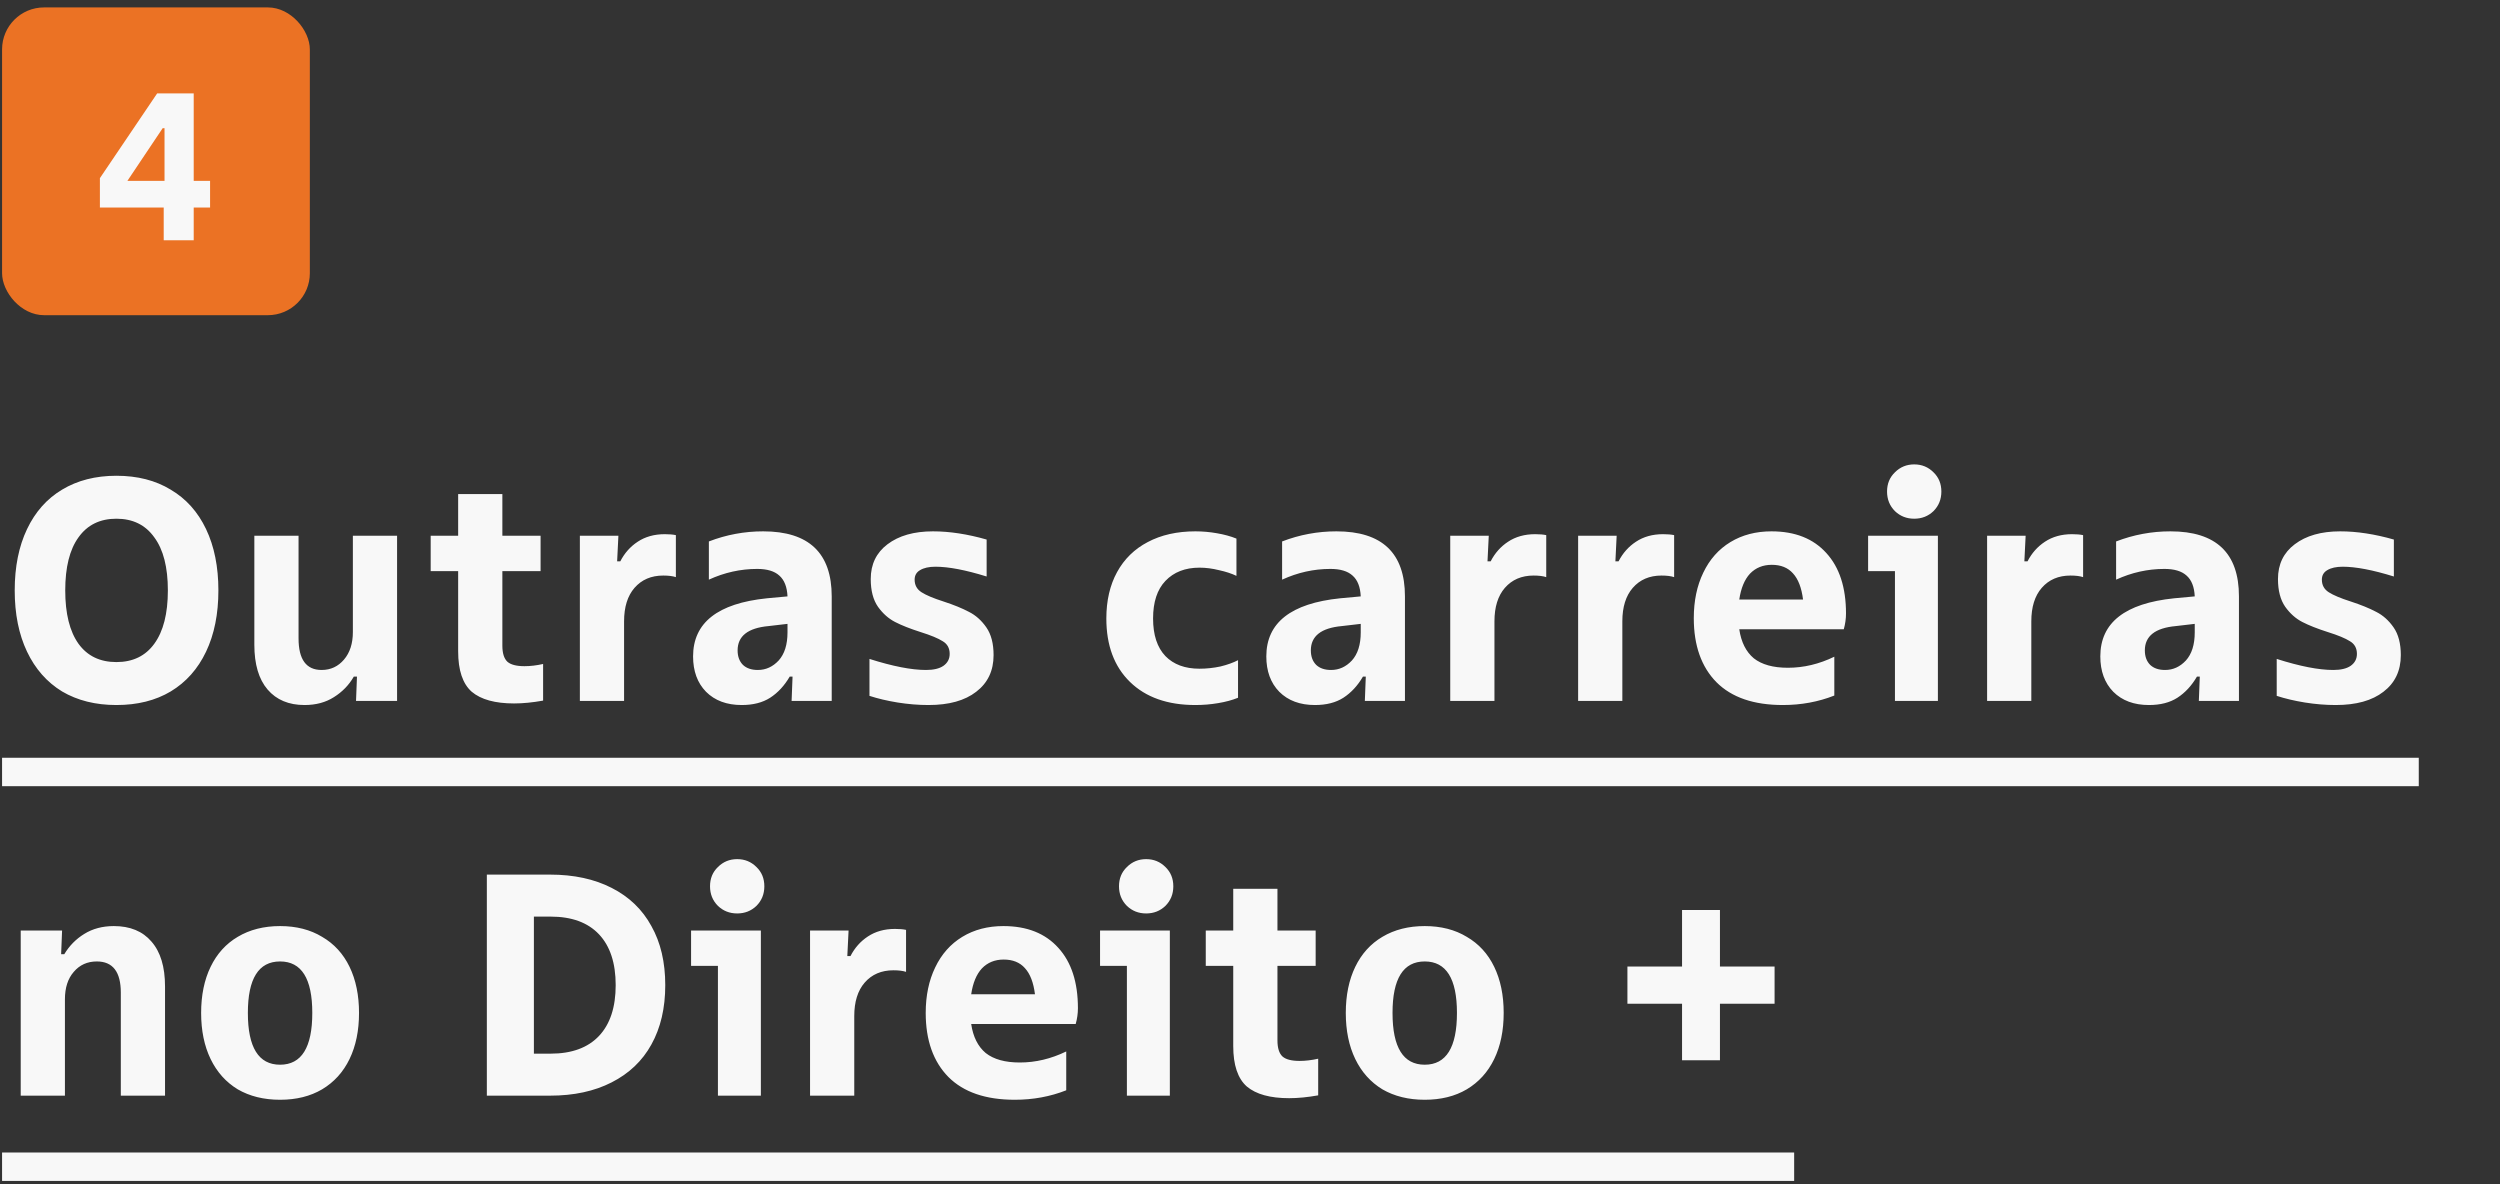 <svg width="95" height="45" viewBox="0 0 95 45" fill="none" xmlns="http://www.w3.org/2000/svg">
<rect x="0" y="0" width="95" height="45" fill="#333333" stroke="none"/>
<rect x="0.079" y="0.282" width="11.695" height="11.695" rx="1.595" fill="#EB7224"/>
<path d="M7.361 6.873L7.983 6.873L7.983 7.886L7.361 7.886L7.361 9.13L6.221 9.13L6.221 7.886L3.796 7.886L3.796 6.77L5.973 3.548L7.361 3.548L7.361 6.873ZM6.252 4.872L6.181 4.872L4.841 6.873L6.252 6.873L6.252 4.872Z" fill="#F8F8F8"/>
<path d="M4.423 26.791C3.631 26.791 2.943 26.619 2.359 26.275C1.783 25.923 1.339 25.419 1.027 24.763C0.715 24.107 0.559 23.331 0.559 22.435C0.559 21.539 0.715 20.763 1.027 20.107C1.339 19.451 1.783 18.951 2.359 18.607C2.943 18.255 3.631 18.079 4.423 18.079C5.223 18.079 5.911 18.255 6.487 18.607C7.071 18.951 7.519 19.451 7.831 20.107C8.143 20.763 8.299 21.539 8.299 22.435C8.299 23.331 8.143 24.107 7.831 24.763C7.519 25.419 7.071 25.923 6.487 26.275C5.911 26.619 5.223 26.791 4.423 26.791ZM4.423 25.159C5.047 25.159 5.527 24.927 5.863 24.463C6.207 23.991 6.379 23.315 6.379 22.435C6.379 21.555 6.207 20.883 5.863 20.419C5.527 19.947 5.047 19.711 4.423 19.711C3.799 19.711 3.319 19.947 2.983 20.419C2.647 20.883 2.479 21.555 2.479 22.435C2.479 23.315 2.647 23.991 2.983 24.463C3.319 24.927 3.799 25.159 4.423 25.159ZM11.573 26.791C10.973 26.791 10.505 26.595 10.169 26.203C9.833 25.811 9.665 25.243 9.665 24.499L9.665 20.359L11.345 20.359L11.345 24.259C11.345 25.059 11.637 25.459 12.221 25.459C12.565 25.459 12.849 25.327 13.073 25.063C13.297 24.799 13.409 24.451 13.409 24.019L13.409 20.359L15.089 20.359L15.089 26.635L13.529 26.635L13.565 25.711L13.445 25.711C13.261 26.031 13.009 26.291 12.689 26.491C12.377 26.691 12.005 26.791 11.573 26.791ZM19.93 25.315C20.154 25.315 20.39 25.287 20.638 25.231L20.638 26.623C20.238 26.695 19.87 26.731 19.534 26.731C18.814 26.731 18.278 26.583 17.926 26.287C17.582 25.983 17.41 25.471 17.41 24.751L17.41 21.703L16.366 21.703L16.366 20.359L17.41 20.359L17.41 18.775L19.09 18.775L19.09 20.359L20.542 20.359L20.542 21.703L19.09 21.703L19.09 24.535C19.09 24.823 19.154 25.027 19.282 25.147C19.41 25.259 19.626 25.315 19.93 25.315ZM22.035 26.635L22.035 20.359L23.499 20.359L23.451 21.331L23.571 21.331C23.731 21.019 23.951 20.771 24.231 20.587C24.519 20.395 24.863 20.299 25.263 20.299C25.431 20.299 25.571 20.311 25.683 20.335L25.683 21.931C25.563 21.891 25.403 21.871 25.203 21.871C24.747 21.871 24.383 22.027 24.111 22.339C23.847 22.643 23.715 23.067 23.715 23.611L23.715 26.635L22.035 26.635ZM29.001 20.191C30.737 20.191 31.605 21.015 31.605 22.663L31.605 26.635L30.081 26.635L30.117 25.711L30.009 25.711C29.809 26.055 29.561 26.323 29.265 26.515C28.977 26.699 28.617 26.791 28.185 26.791C27.617 26.791 27.165 26.623 26.829 26.287C26.501 25.951 26.337 25.503 26.337 24.943C26.337 23.663 27.273 22.927 29.145 22.735L29.925 22.663C29.909 22.303 29.805 22.039 29.613 21.871C29.429 21.703 29.149 21.619 28.773 21.619C28.141 21.619 27.529 21.755 26.937 22.027L26.937 20.575C27.601 20.319 28.289 20.191 29.001 20.191ZM28.797 25.459C29.101 25.459 29.365 25.339 29.589 25.099C29.813 24.851 29.925 24.495 29.925 24.031L29.925 23.707L29.205 23.791C28.421 23.863 28.029 24.171 28.029 24.715C28.029 24.947 28.097 25.131 28.233 25.267C28.369 25.395 28.557 25.459 28.797 25.459ZM35.284 26.791C34.9 26.791 34.508 26.759 34.108 26.695C33.716 26.631 33.36 26.547 33.04 26.443L33.04 25.039C33.92 25.319 34.636 25.459 35.188 25.459C35.476 25.459 35.696 25.407 35.848 25.303C36.008 25.191 36.088 25.039 36.088 24.847C36.088 24.631 36 24.471 35.824 24.367C35.648 24.255 35.368 24.139 34.984 24.019C34.584 23.891 34.26 23.763 34.012 23.635C33.764 23.507 33.548 23.315 33.364 23.059C33.18 22.795 33.088 22.443 33.088 22.003C33.088 21.443 33.3 21.003 33.724 20.683C34.156 20.355 34.732 20.191 35.452 20.191C36.084 20.191 36.764 20.295 37.492 20.503L37.492 21.907C36.692 21.659 36.044 21.535 35.548 21.535C35.3 21.535 35.104 21.579 34.96 21.667C34.824 21.747 34.756 21.867 34.756 22.027C34.756 22.235 34.844 22.395 35.02 22.507C35.196 22.619 35.472 22.735 35.848 22.855C36.24 22.983 36.564 23.115 36.82 23.251C37.076 23.379 37.296 23.575 37.48 23.839C37.664 24.103 37.756 24.455 37.756 24.895C37.756 25.487 37.536 25.951 37.096 26.287C36.664 26.623 36.06 26.791 35.284 26.791ZM45.425 26.791C44.369 26.791 43.541 26.499 42.941 25.915C42.341 25.331 42.041 24.527 42.041 23.503C42.041 22.823 42.177 22.235 42.449 21.739C42.721 21.243 43.109 20.863 43.613 20.599C44.125 20.327 44.729 20.191 45.425 20.191C45.697 20.191 45.969 20.215 46.241 20.263C46.521 20.311 46.769 20.379 46.985 20.467L46.985 21.883C46.801 21.795 46.581 21.723 46.325 21.667C46.069 21.603 45.821 21.571 45.581 21.571C45.037 21.571 44.605 21.739 44.285 22.075C43.973 22.403 43.817 22.879 43.817 23.503C43.817 24.127 43.973 24.603 44.285 24.931C44.597 25.251 45.029 25.411 45.581 25.411C45.845 25.411 46.109 25.383 46.373 25.327C46.637 25.263 46.861 25.183 47.045 25.087L47.045 26.515C46.829 26.603 46.577 26.671 46.289 26.719C46.009 26.767 45.721 26.791 45.425 26.791ZM50.784 20.191C52.52 20.191 53.388 21.015 53.388 22.663L53.388 26.635L51.864 26.635L51.9 25.711L51.792 25.711C51.592 26.055 51.344 26.323 51.048 26.515C50.76 26.699 50.4 26.791 49.968 26.791C49.4 26.791 48.948 26.623 48.612 26.287C48.284 25.951 48.12 25.503 48.12 24.943C48.12 23.663 49.056 22.927 50.928 22.735L51.708 22.663C51.692 22.303 51.588 22.039 51.396 21.871C51.212 21.703 50.932 21.619 50.556 21.619C49.924 21.619 49.312 21.755 48.72 22.027L48.72 20.575C49.384 20.319 50.072 20.191 50.784 20.191ZM50.58 25.459C50.884 25.459 51.148 25.339 51.372 25.099C51.596 24.851 51.708 24.495 51.708 24.031L51.708 23.707L50.988 23.791C50.204 23.863 49.812 24.171 49.812 24.715C49.812 24.947 49.88 25.131 50.016 25.267C50.152 25.395 50.34 25.459 50.58 25.459ZM55.109 26.635L55.109 20.359L56.573 20.359L56.525 21.331L56.645 21.331C56.805 21.019 57.025 20.771 57.305 20.587C57.593 20.395 57.937 20.299 58.337 20.299C58.505 20.299 58.645 20.311 58.757 20.335L58.757 21.931C58.637 21.891 58.477 21.871 58.277 21.871C57.821 21.871 57.457 22.027 57.185 22.339C56.921 22.643 56.789 23.067 56.789 23.611L56.789 26.635L55.109 26.635ZM59.969 26.635L59.969 20.359L61.433 20.359L61.385 21.331L61.505 21.331C61.665 21.019 61.885 20.771 62.165 20.587C62.453 20.395 62.797 20.299 63.197 20.299C63.365 20.299 63.505 20.311 63.617 20.335L63.617 21.931C63.497 21.891 63.337 21.871 63.137 21.871C62.681 21.871 62.317 22.027 62.045 22.339C61.781 22.643 61.649 23.067 61.649 23.611L61.649 26.635L59.969 26.635ZM70.148 23.311C70.148 23.511 70.12 23.711 70.064 23.911L66.092 23.911C66.164 24.399 66.348 24.767 66.644 25.015C66.948 25.255 67.38 25.375 67.94 25.375C68.54 25.375 69.128 25.235 69.704 24.955L69.704 26.431C69.096 26.671 68.444 26.791 67.748 26.791C66.644 26.791 65.804 26.503 65.228 25.927C64.652 25.343 64.364 24.531 64.364 23.491C64.364 22.835 64.484 22.259 64.724 21.763C64.964 21.259 65.308 20.871 65.756 20.599C66.204 20.327 66.724 20.191 67.316 20.191C68.212 20.191 68.908 20.467 69.404 21.019C69.9 21.563 70.148 22.327 70.148 23.311ZM67.328 21.463C66.992 21.463 66.716 21.575 66.5 21.799C66.292 22.023 66.156 22.351 66.092 22.783L68.516 22.783C68.46 22.335 68.332 22.003 68.132 21.787C67.94 21.571 67.672 21.463 67.328 21.463ZM73.64 26.635L72.008 26.635L72.008 21.703L70.988 21.703L70.988 20.359L73.64 20.359L73.64 26.635ZM72.74 19.711C72.452 19.711 72.208 19.615 72.008 19.423C71.808 19.223 71.708 18.975 71.708 18.679C71.708 18.383 71.808 18.139 72.008 17.947C72.208 17.747 72.452 17.647 72.74 17.647C73.028 17.647 73.272 17.747 73.472 17.947C73.672 18.139 73.772 18.383 73.772 18.679C73.772 18.975 73.672 19.223 73.472 19.423C73.272 19.615 73.028 19.711 72.74 19.711ZM75.51 26.635L75.51 20.359L76.974 20.359L76.926 21.331L77.046 21.331C77.206 21.019 77.426 20.771 77.706 20.587C77.994 20.395 78.338 20.299 78.738 20.299C78.906 20.299 79.046 20.311 79.158 20.335L79.158 21.931C79.038 21.891 78.878 21.871 78.678 21.871C78.222 21.871 77.858 22.027 77.586 22.339C77.322 22.643 77.19 23.067 77.19 23.611L77.19 26.635L75.51 26.635ZM82.476 20.191C84.212 20.191 85.08 21.015 85.08 22.663L85.08 26.635L83.556 26.635L83.592 25.711L83.484 25.711C83.284 26.055 83.036 26.323 82.74 26.515C82.452 26.699 82.092 26.791 81.66 26.791C81.092 26.791 80.64 26.623 80.304 26.287C79.976 25.951 79.812 25.503 79.812 24.943C79.812 23.663 80.748 22.927 82.62 22.735L83.4 22.663C83.384 22.303 83.28 22.039 83.088 21.871C82.904 21.703 82.624 21.619 82.248 21.619C81.616 21.619 81.004 21.755 80.412 22.027L80.412 20.575C81.076 20.319 81.764 20.191 82.476 20.191ZM82.272 25.459C82.576 25.459 82.84 25.339 83.064 25.099C83.288 24.851 83.4 24.495 83.4 24.031L83.4 23.707L82.68 23.791C81.896 23.863 81.504 24.171 81.504 24.715C81.504 24.947 81.572 25.131 81.708 25.267C81.844 25.395 82.032 25.459 82.272 25.459ZM88.759 26.791C88.375 26.791 87.983 26.759 87.583 26.695C87.191 26.631 86.835 26.547 86.515 26.443L86.515 25.039C87.395 25.319 88.111 25.459 88.663 25.459C88.951 25.459 89.171 25.407 89.323 25.303C89.483 25.191 89.563 25.039 89.563 24.847C89.563 24.631 89.475 24.471 89.299 24.367C89.123 24.255 88.843 24.139 88.459 24.019C88.059 23.891 87.735 23.763 87.487 23.635C87.239 23.507 87.023 23.315 86.839 23.059C86.655 22.795 86.563 22.443 86.563 22.003C86.563 21.443 86.775 21.003 87.199 20.683C87.631 20.355 88.207 20.191 88.927 20.191C89.559 20.191 90.239 20.295 90.967 20.503L90.967 21.907C90.167 21.659 89.519 21.535 89.023 21.535C88.775 21.535 88.579 21.579 88.435 21.667C88.299 21.747 88.231 21.867 88.231 22.027C88.231 22.235 88.319 22.395 88.495 22.507C88.671 22.619 88.947 22.735 89.323 22.855C89.715 22.983 90.039 23.115 90.295 23.251C90.551 23.379 90.771 23.575 90.955 23.839C91.139 24.103 91.231 24.455 91.231 24.895C91.231 25.487 91.011 25.951 90.571 26.287C90.139 26.623 89.535 26.791 88.759 26.791ZM0.787 41.635L0.787 35.359L2.359 35.359L2.323 36.259L2.443 36.259C2.635 35.939 2.887 35.683 3.199 35.491C3.519 35.291 3.895 35.191 4.327 35.191C4.943 35.191 5.419 35.387 5.755 35.779C6.099 36.171 6.271 36.739 6.271 37.483L6.271 41.635L4.591 41.635L4.591 37.723C4.591 36.931 4.287 36.535 3.679 36.535C3.319 36.535 3.027 36.667 2.803 36.931C2.579 37.187 2.467 37.535 2.467 37.975L2.467 41.635L0.787 41.635ZM10.643 41.791C10.027 41.791 9.491 41.659 9.035 41.395C8.587 41.123 8.243 40.739 8.003 40.243C7.763 39.747 7.643 39.163 7.643 38.491C7.643 37.819 7.763 37.235 8.003 36.739C8.243 36.243 8.587 35.863 9.035 35.599C9.491 35.327 10.027 35.191 10.643 35.191C11.259 35.191 11.791 35.327 12.239 35.599C12.695 35.863 13.043 36.243 13.283 36.739C13.523 37.235 13.643 37.819 13.643 38.491C13.643 39.163 13.523 39.747 13.283 40.243C13.043 40.739 12.695 41.123 12.239 41.395C11.791 41.659 11.259 41.791 10.643 41.791ZM10.643 40.459C11.459 40.459 11.867 39.803 11.867 38.491C11.867 37.187 11.459 36.535 10.643 36.535C9.827 36.535 9.419 37.187 9.419 38.491C9.419 39.803 9.827 40.459 10.643 40.459ZM18.5 41.635L18.5 33.235L20.901 33.235C21.805 33.235 22.584 33.403 23.241 33.739C23.904 34.075 24.409 34.559 24.753 35.191C25.105 35.815 25.28 36.563 25.28 37.435C25.28 38.307 25.105 39.059 24.753 39.691C24.409 40.315 23.904 40.795 23.241 41.131C22.584 41.467 21.805 41.635 20.901 41.635L18.5 41.635ZM20.924 40.039C21.724 40.039 22.337 39.815 22.761 39.367C23.184 38.919 23.396 38.275 23.396 37.435C23.396 36.595 23.184 35.951 22.761 35.503C22.337 35.055 21.724 34.831 20.924 34.831L20.288 34.831L20.288 40.039L20.924 40.039ZM28.913 41.635L27.281 41.635L27.281 36.703L26.261 36.703L26.261 35.359L28.913 35.359L28.913 41.635ZM28.013 34.711C27.725 34.711 27.481 34.615 27.281 34.423C27.081 34.223 26.981 33.975 26.981 33.679C26.981 33.383 27.081 33.139 27.281 32.947C27.481 32.747 27.725 32.647 28.013 32.647C28.301 32.647 28.545 32.747 28.745 32.947C28.945 33.139 29.045 33.383 29.045 33.679C29.045 33.975 28.945 34.223 28.745 34.423C28.545 34.615 28.301 34.711 28.013 34.711ZM30.782 41.635L30.782 35.359L32.246 35.359L32.198 36.331L32.318 36.331C32.478 36.019 32.698 35.771 32.978 35.587C33.266 35.395 33.61 35.299 34.01 35.299C34.178 35.299 34.318 35.311 34.43 35.335L34.43 36.931C34.31 36.891 34.15 36.871 33.95 36.871C33.494 36.871 33.13 37.027 32.858 37.339C32.594 37.643 32.462 38.067 32.462 38.611L32.462 41.635L30.782 41.635ZM40.961 38.311C40.961 38.511 40.933 38.711 40.877 38.911L36.905 38.911C36.977 39.399 37.161 39.767 37.457 40.015C37.761 40.255 38.193 40.375 38.753 40.375C39.353 40.375 39.941 40.235 40.517 39.955L40.517 41.431C39.909 41.671 39.257 41.791 38.561 41.791C37.457 41.791 36.617 41.503 36.041 40.927C35.465 40.343 35.177 39.531 35.177 38.491C35.177 37.835 35.297 37.259 35.537 36.763C35.777 36.259 36.121 35.871 36.569 35.599C37.017 35.327 37.537 35.191 38.129 35.191C39.025 35.191 39.721 35.467 40.217 36.019C40.713 36.563 40.961 37.327 40.961 38.311ZM38.141 36.463C37.805 36.463 37.529 36.575 37.313 36.799C37.105 37.023 36.969 37.351 36.905 37.783L39.329 37.783C39.273 37.335 39.145 37.003 38.945 36.787C38.753 36.571 38.485 36.463 38.141 36.463ZM44.454 41.635L42.822 41.635L42.822 36.703L41.802 36.703L41.802 35.359L44.454 35.359L44.454 41.635ZM43.554 34.711C43.266 34.711 43.022 34.615 42.822 34.423C42.622 34.223 42.522 33.975 42.522 33.679C42.522 33.383 42.622 33.139 42.822 32.947C43.022 32.747 43.266 32.647 43.554 32.647C43.842 32.647 44.086 32.747 44.286 32.947C44.486 33.139 44.586 33.383 44.586 33.679C44.586 33.975 44.486 34.223 44.286 34.423C44.086 34.615 43.842 34.711 43.554 34.711ZM49.383 40.315C49.607 40.315 49.843 40.287 50.091 40.231L50.091 41.623C49.691 41.695 49.323 41.731 48.987 41.731C48.267 41.731 47.731 41.583 47.379 41.287C47.035 40.983 46.863 40.471 46.863 39.751L46.863 36.703L45.819 36.703L45.819 35.359L46.863 35.359L46.863 33.775L48.543 33.775L48.543 35.359L49.995 35.359L49.995 36.703L48.543 36.703L48.543 39.535C48.543 39.823 48.607 40.027 48.735 40.147C48.863 40.259 49.079 40.315 49.383 40.315ZM54.14 41.791C53.524 41.791 52.988 41.659 52.532 41.395C52.084 41.123 51.74 40.739 51.5 40.243C51.26 39.747 51.14 39.163 51.14 38.491C51.14 37.819 51.26 37.235 51.5 36.739C51.74 36.243 52.084 35.863 52.532 35.599C52.988 35.327 53.524 35.191 54.14 35.191C54.756 35.191 55.288 35.327 55.736 35.599C56.192 35.863 56.54 36.243 56.78 36.739C57.02 37.235 57.14 37.819 57.14 38.491C57.14 39.163 57.02 39.747 56.78 40.243C56.54 40.739 56.192 41.123 55.736 41.395C55.288 41.659 54.756 41.791 54.14 41.791ZM54.14 40.459C54.956 40.459 55.364 39.803 55.364 38.491C55.364 37.187 54.956 36.535 54.14 36.535C53.324 36.535 52.916 37.187 52.916 38.491C52.916 39.803 53.324 40.459 54.14 40.459ZM65.358 40.291L63.918 40.291L63.918 38.143L61.842 38.143L61.842 36.727L63.918 36.727L63.918 34.579L65.358 34.579L65.358 36.727L67.434 36.727L67.434 38.143L65.358 38.143L65.358 40.291Z" fill="#F8F8F8"/>
<path d="M0.079 28.795L91.913 28.795L91.913 29.875L0.079 29.875L0.079 28.795ZM0.079 43.795L68.178 43.795L68.178 44.875L0.079 44.875L0.079 43.795Z" fill="#F8F8F8"/>
</svg>

